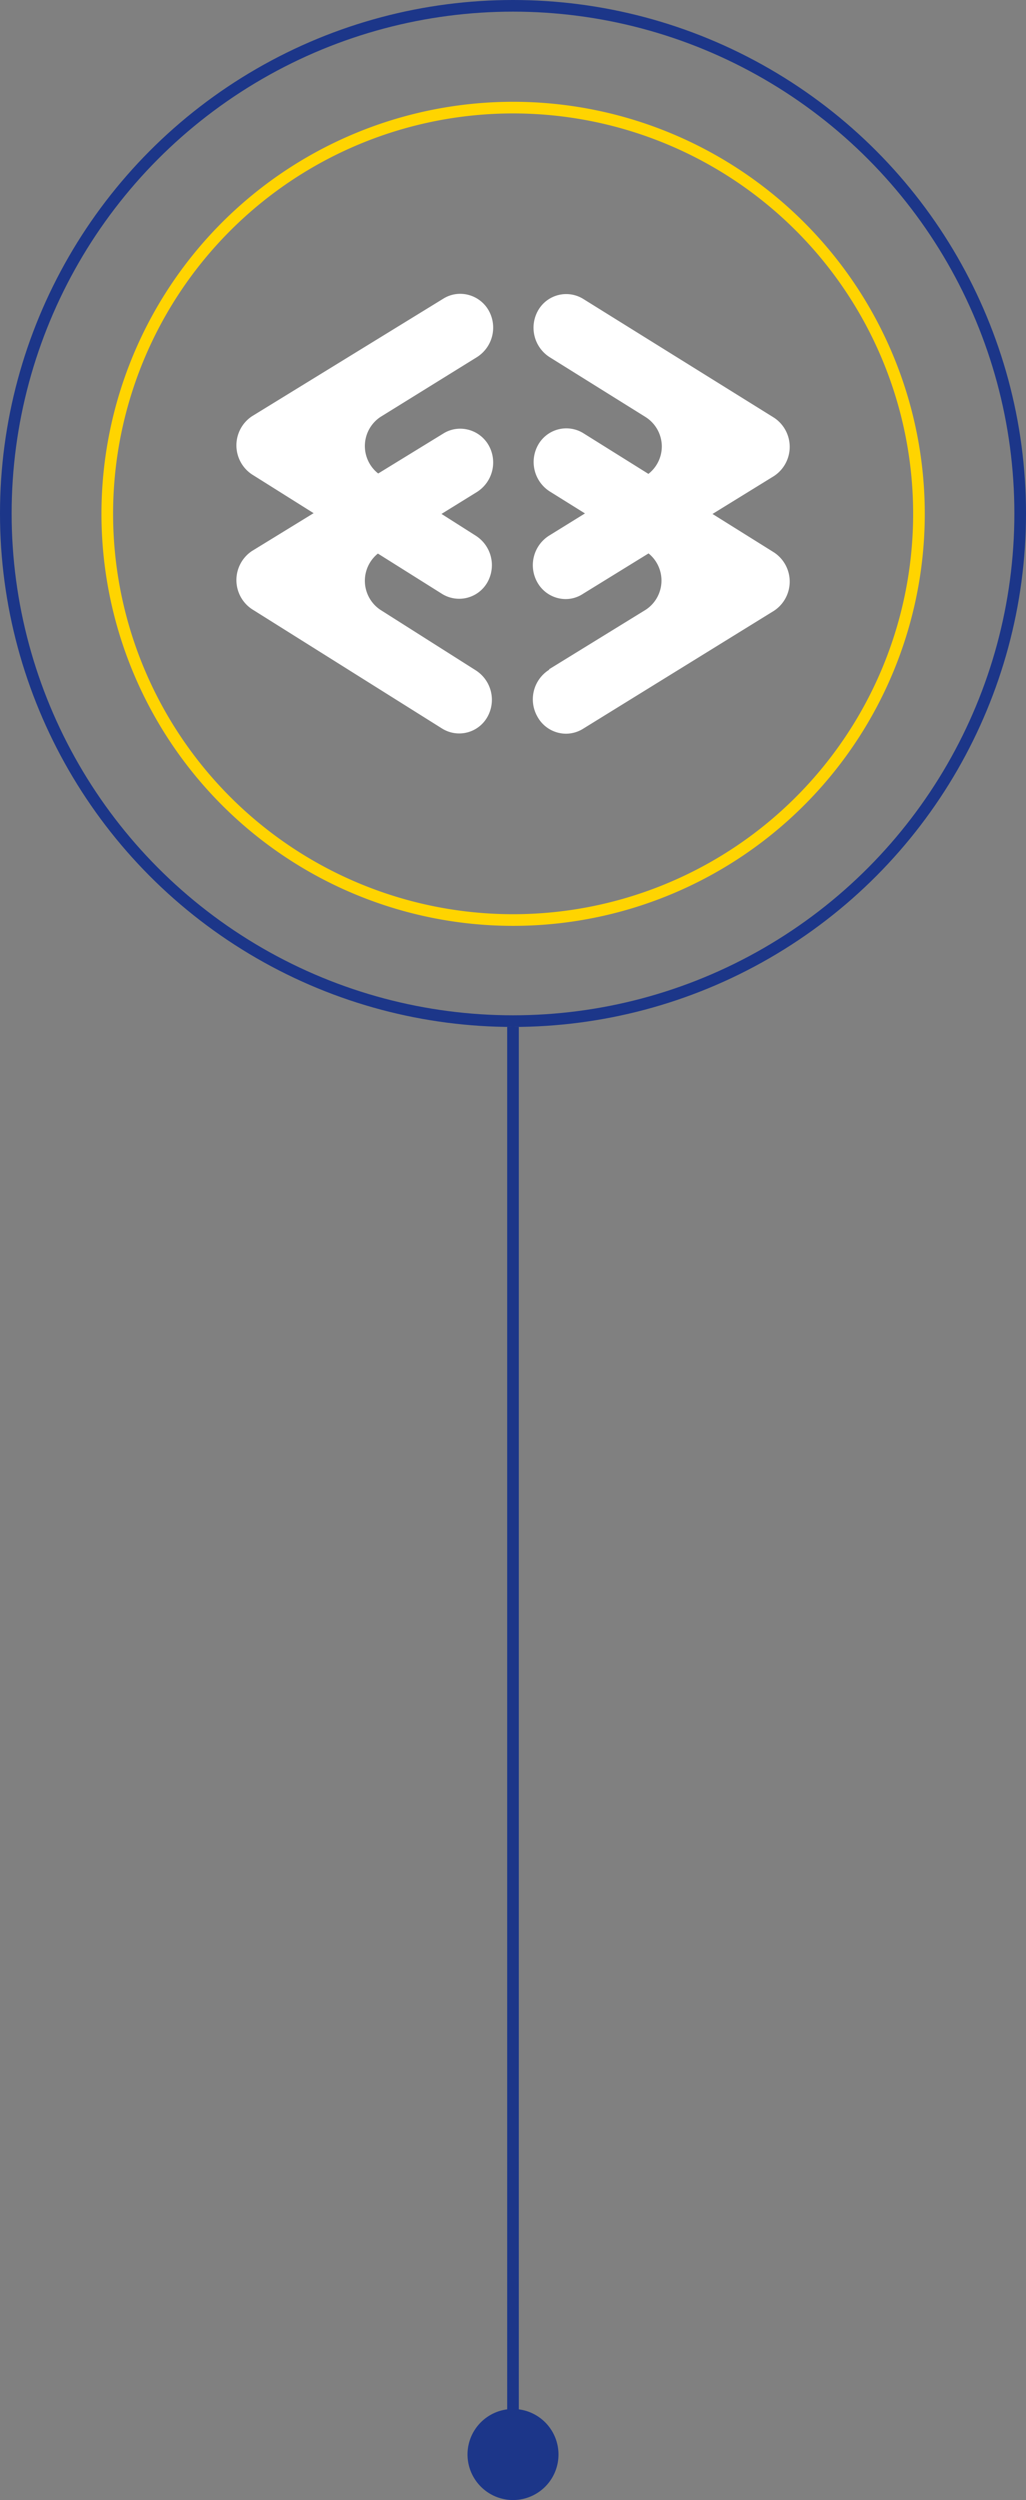 <svg xmlns="http://www.w3.org/2000/svg" viewBox="0 0 88.18 214.67"><rect x="0" y="0" width="88.18" height="214.67" fill="#808080" stroke="none"/><defs><style>.cls-1,.cls-2{fill:none;}.cls-1{stroke:#1c3689;}.cls-2{stroke:#ffd400;}.cls-3{fill:#1c3689;}.cls-4{fill:#fff;}</style></defs><g id="Calque_2" data-name="Calque 2"><g id="Calque_1-2" data-name="Calque 1"><line class="cls-1" x1="44.09" y1="88.18" x2="44.09" y2="210"/><path class="cls-2" d="M44.09,79A34.88,34.88,0,1,0,9.22,44.09,34.88,34.88,0,0,0,44.09,79Z"/><circle class="cls-1" cx="44.09" cy="44.09" r="43.59"/><path class="cls-3" d="M44.09,214.67a3.91,3.91,0,1,0-3.91-3.91,3.92,3.92,0,0,0,3.91,3.91"/><path class="cls-4" d="M47.18,46a3,3,0,0,0-1,4,2.8,2.8,0,0,0,2.44,1.44A2.7,2.7,0,0,0,50.09,51L66.53,40.87a3,3,0,0,0,0-5l-16.4-10.2a2.78,2.78,0,0,0-3.89,1,3,3,0,0,0,1,4l8.26,5.15a3,3,0,0,1,1.38,2.52,3,3,0,0,1-1.39,2.52L47.18,46"/><path class="cls-4" d="M47.18,57.52a3,3,0,0,0-1,4A2.81,2.81,0,0,0,48.64,63a2.78,2.78,0,0,0,1.45-.41L66.53,52.44a3,3,0,0,0,0-5L50.14,37.2a2.78,2.78,0,0,0-3.89,1,3,3,0,0,0,1,4l8.26,5.15a3,3,0,0,1,0,5l-8.29,5.1"/><path class="cls-4" d="M41,42.24a3,3,0,0,0,1-4,2.82,2.82,0,0,0-2.44-1.43,2.73,2.73,0,0,0-1.45.41L21.66,47.31a3,3,0,0,0,0,5L38,62.56a2.78,2.78,0,0,0,3.89-1,3,3,0,0,0-1-4L32.7,52.37a3,3,0,0,1,0-5L41,42.24"/><path class="cls-4" d="M41,30.66a3,3,0,0,0,1-4,2.82,2.82,0,0,0-2.44-1.43,2.73,2.73,0,0,0-1.45.41L21.66,35.74a3,3,0,0,0,0,5L38,51a2.79,2.79,0,0,0,3.89-1,3,3,0,0,0-1-4L32.7,40.8a3,3,0,0,1,0-5L41,30.66"/></g></g></svg>